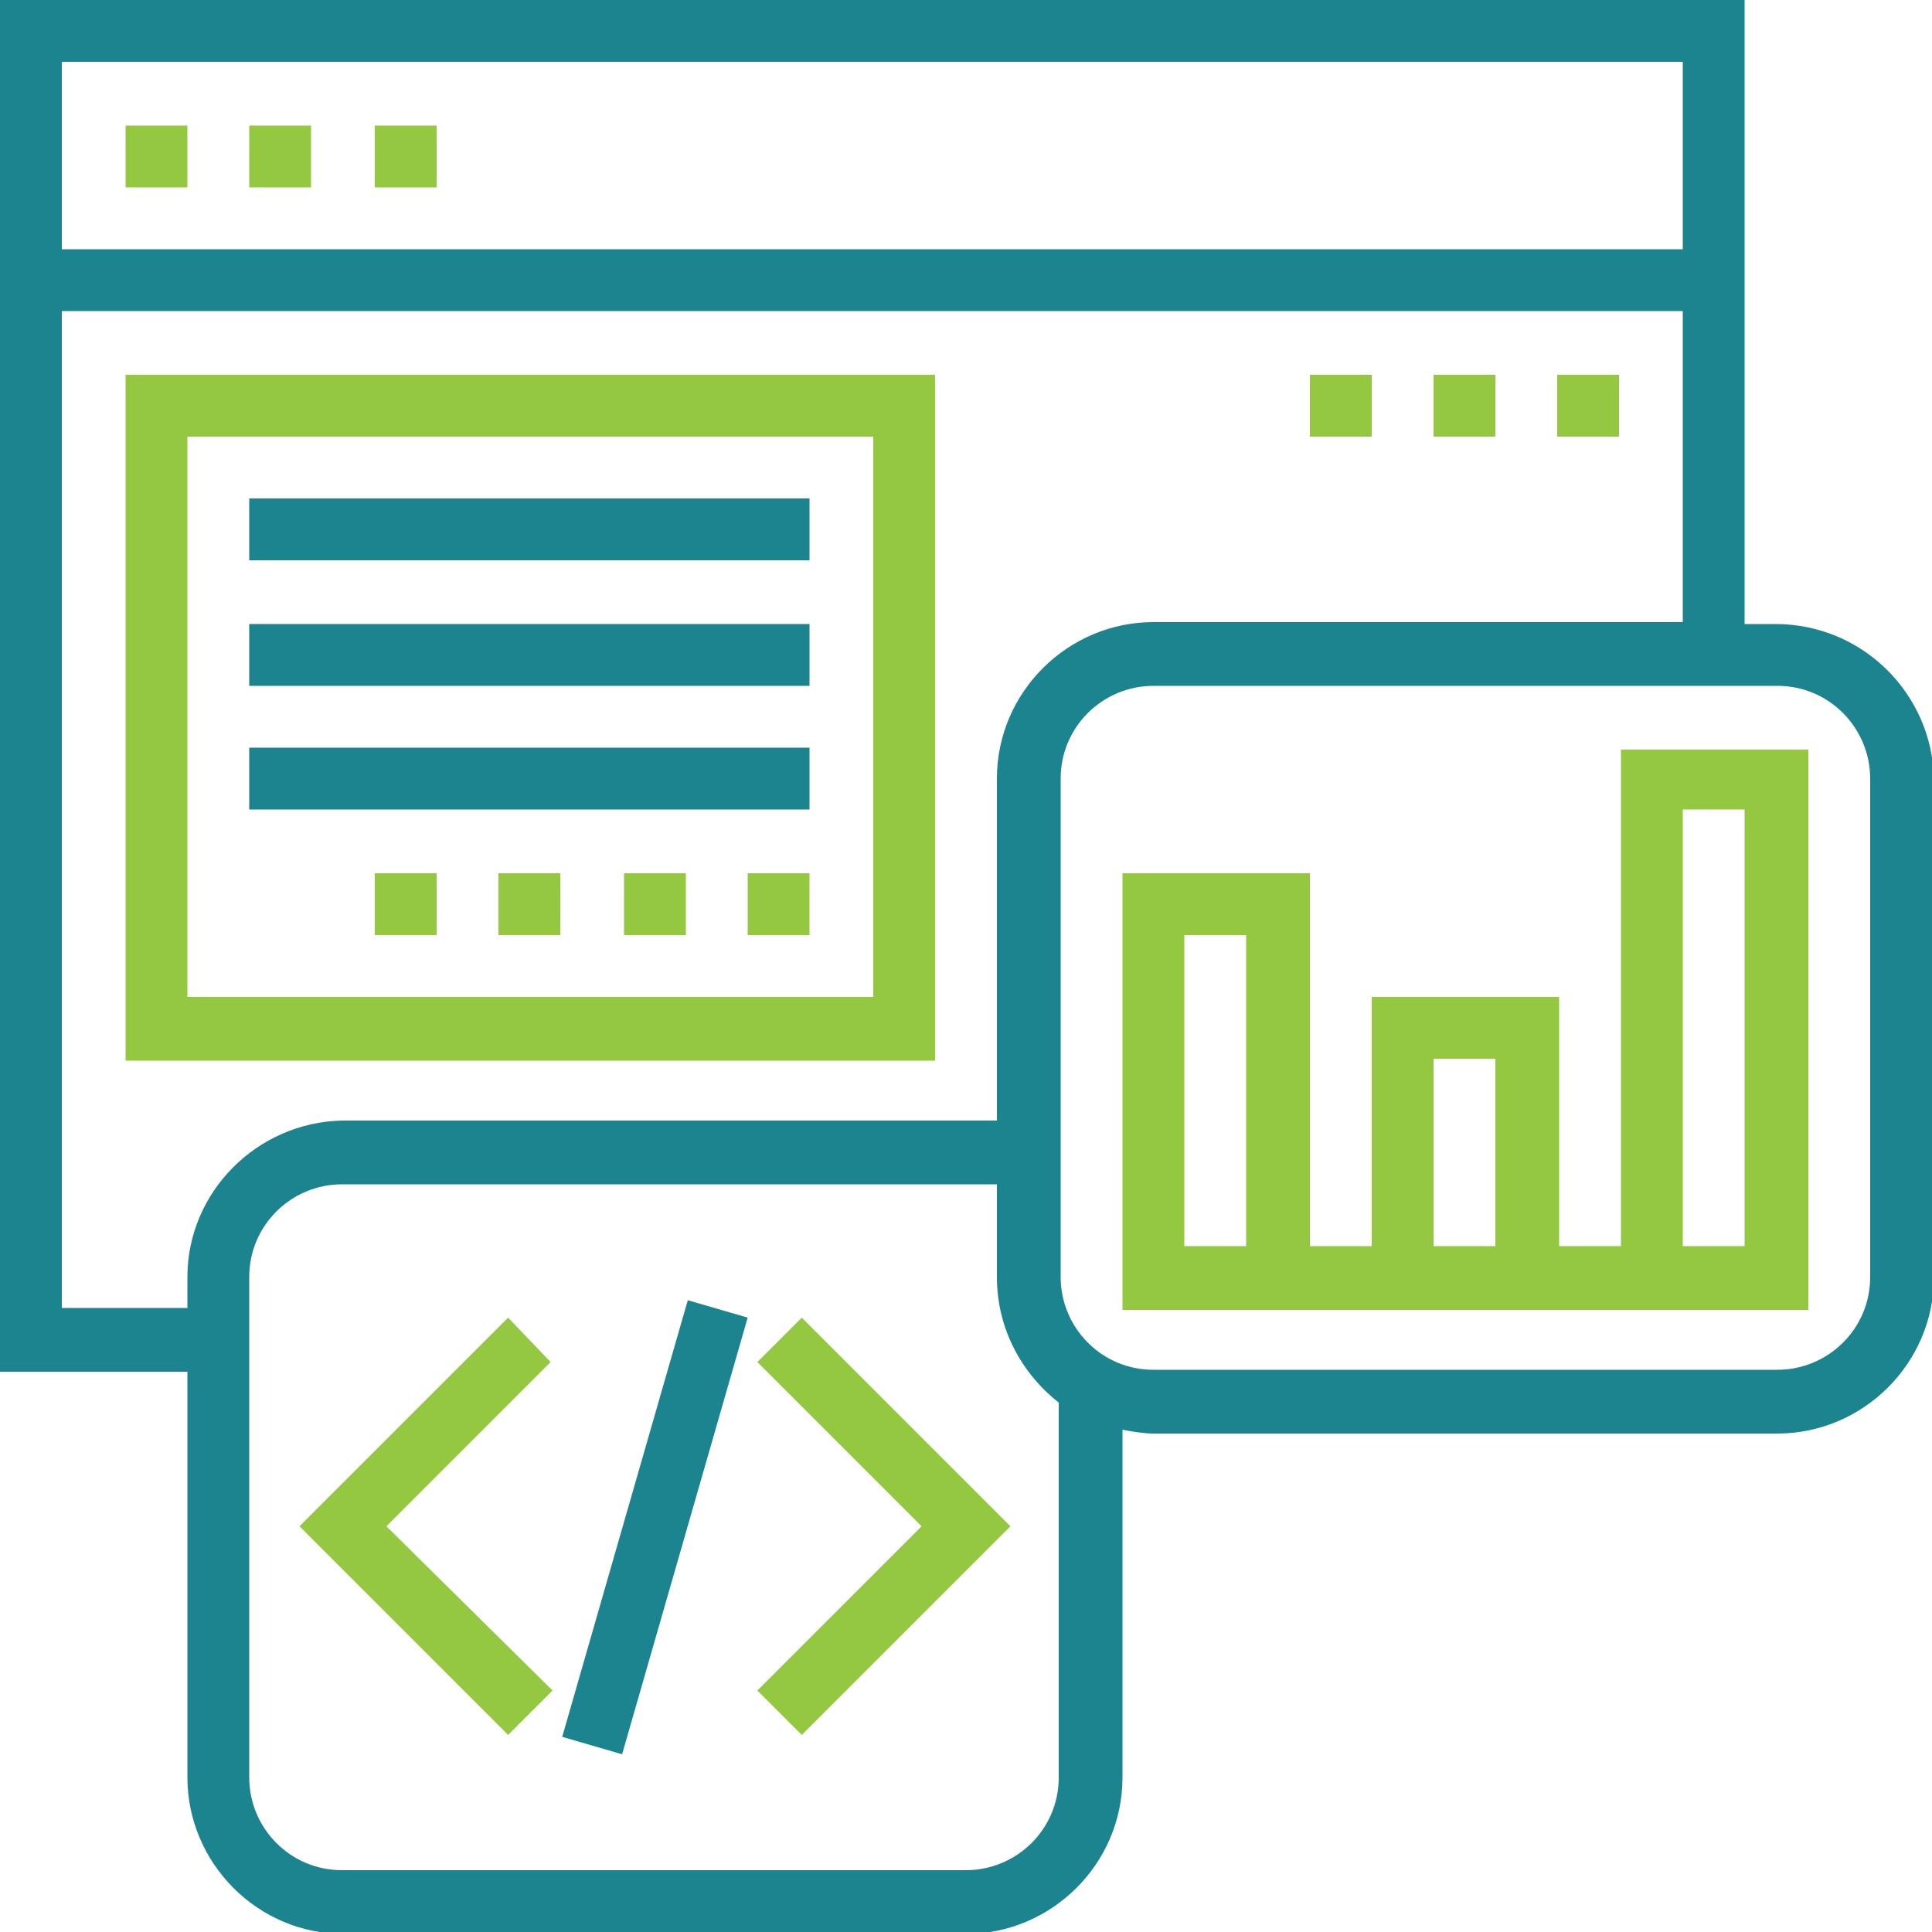 <?xml version="1.0" encoding="UTF-8"?> <svg xmlns="http://www.w3.org/2000/svg" xmlns:xlink="http://www.w3.org/1999/xlink" version="1.1" x="0px" y="0px" viewBox="0 0 100 100" style="enable-background:new 0 0 100 100;" xml:space="preserve"> <style type="text/css"> .st0{fill:#F8F8F8;} .st1{fill:none;stroke:#BBBBBB;stroke-width:0.5;stroke-linecap:round;stroke-linejoin:round;stroke-miterlimit:10;} .st2{fill:#EEF5F6;stroke:#BBBBBB;stroke-width:0.5;stroke-miterlimit:10;} .st3{fill-rule:evenodd;clip-rule:evenodd;fill:#1C8490;} .st4{fill-rule:evenodd;clip-rule:evenodd;fill:#FFFFFF;} .st5{fill:#95C841;} .st6{fill:#1C848F;} .st7{fill:#93C73F;} .st8{fill:#1C8490;} .st9{fill:#FFFFFF;} .st10{fill:#EEF5F6;stroke:#1C8490;stroke-width:0.5;stroke-miterlimit:10;} .st11{fill:#EEF5F6;stroke:#93C740;stroke-width:0.5;stroke-miterlimit:10;} .st12{fill:#3D58A7;} .st13{fill:#4EBB82;} </style> <g id="Layer_1"> </g> <g id="Layer_2"> <g> <path class="st5" d="M6.5,6.5h3.2v3.2H6.5V6.5z"></path> <path class="st5" d="M12.9,6.5h3.2v3.2h-3.2V6.5z"></path> <path class="st5" d="M19.4,6.5h3.2v3.2h-3.2V6.5z"></path> <path class="st6" d="M91.9,32.3h-1.6V0H0v71h9.7v21c0,4.4,3.6,8.1,8.1,8.1H50c4.4,0,8.1-3.6,8.1-8.1V74c0.5,0.1,1.1,0.2,1.6,0.2 h32.3c4.4,0,8.1-3.6,8.1-8.1V40.3C100,35.9,96.4,32.3,91.9,32.3L91.9,32.3z M87.1,3.2v9.7H3.2V3.2H87.1z M9.7,66.1v1.6H3.2V16.1 h83.9v16.1H59.7c-4.4,0-8.1,3.6-8.1,8.1v17.7H17.7C13.3,58.1,9.7,61.7,9.7,66.1z M54.8,72.6v19.4c0,2.7-2.2,4.8-4.8,4.8H17.7 c-2.7,0-4.8-2.2-4.8-4.8V66.1c0-2.7,2.2-4.8,4.8-4.8h33.9v4.8C51.6,68.8,52.9,71.1,54.8,72.6L54.8,72.6z M96.8,66.1 c0,2.7-2.2,4.8-4.8,4.8H59.7c-2.7,0-4.8-2.2-4.8-4.8V40.3c0-2.7,2.2-4.8,4.8-4.8h32.3c2.7,0,4.8,2.2,4.8,4.8V66.1z"></path> <path class="st6" d="M29.1,89.9l6.5-22.6l3.1,0.9l-6.5,22.6L29.1,89.9z"></path> <path class="st5" d="M39.2,70.5l8.5,8.5l-8.5,8.5l2.3,2.3L52.3,79L41.5,68.2L39.2,70.5z"></path> <path class="st5" d="M26.3,68.2L15.5,79l10.8,10.8l2.3-2.3L20,79l8.5-8.5L26.3,68.2z"></path> <path class="st5" d="M83.9,64.5h-3.2V51.6H71v12.9h-3.2V45.2h-9.7v22.6h35.5v-29h-9.7V64.5z M64.5,64.5h-3.2V48.4h3.2V64.5z M74.2,54.8h3.2v9.7h-3.2V54.8z M87.1,41.9h3.2v22.6h-3.2V41.9z"></path> <path class="st5" d="M48.4,19.4H6.5v35.5h41.9V19.4z M45.2,51.6H9.7v-29h35.5V51.6z"></path> <path class="st5" d="M80.6,19.4h3.2v3.2h-3.2V19.4z"></path> <path class="st5" d="M74.2,19.4h3.2v3.2h-3.2V19.4z"></path> <path class="st5" d="M67.7,19.4H71v3.2h-3.2V19.4z"></path> <path class="st6" d="M12.9,25.8h29V29h-29V25.8z"></path> <path class="st6" d="M12.9,32.3h29v3.2h-29V32.3z"></path> <path class="st6" d="M12.9,38.7h29v3.2h-29V38.7z"></path> <path class="st5" d="M38.7,45.2h3.2v3.2h-3.2V45.2z"></path> <path class="st5" d="M32.3,45.2h3.2v3.2h-3.2V45.2z"></path> <path class="st5" d="M25.8,45.2H29v3.2h-3.2V45.2z"></path> <path class="st5" d="M19.4,45.2h3.2v3.2h-3.2V45.2z"></path> </g> </g> </svg> 